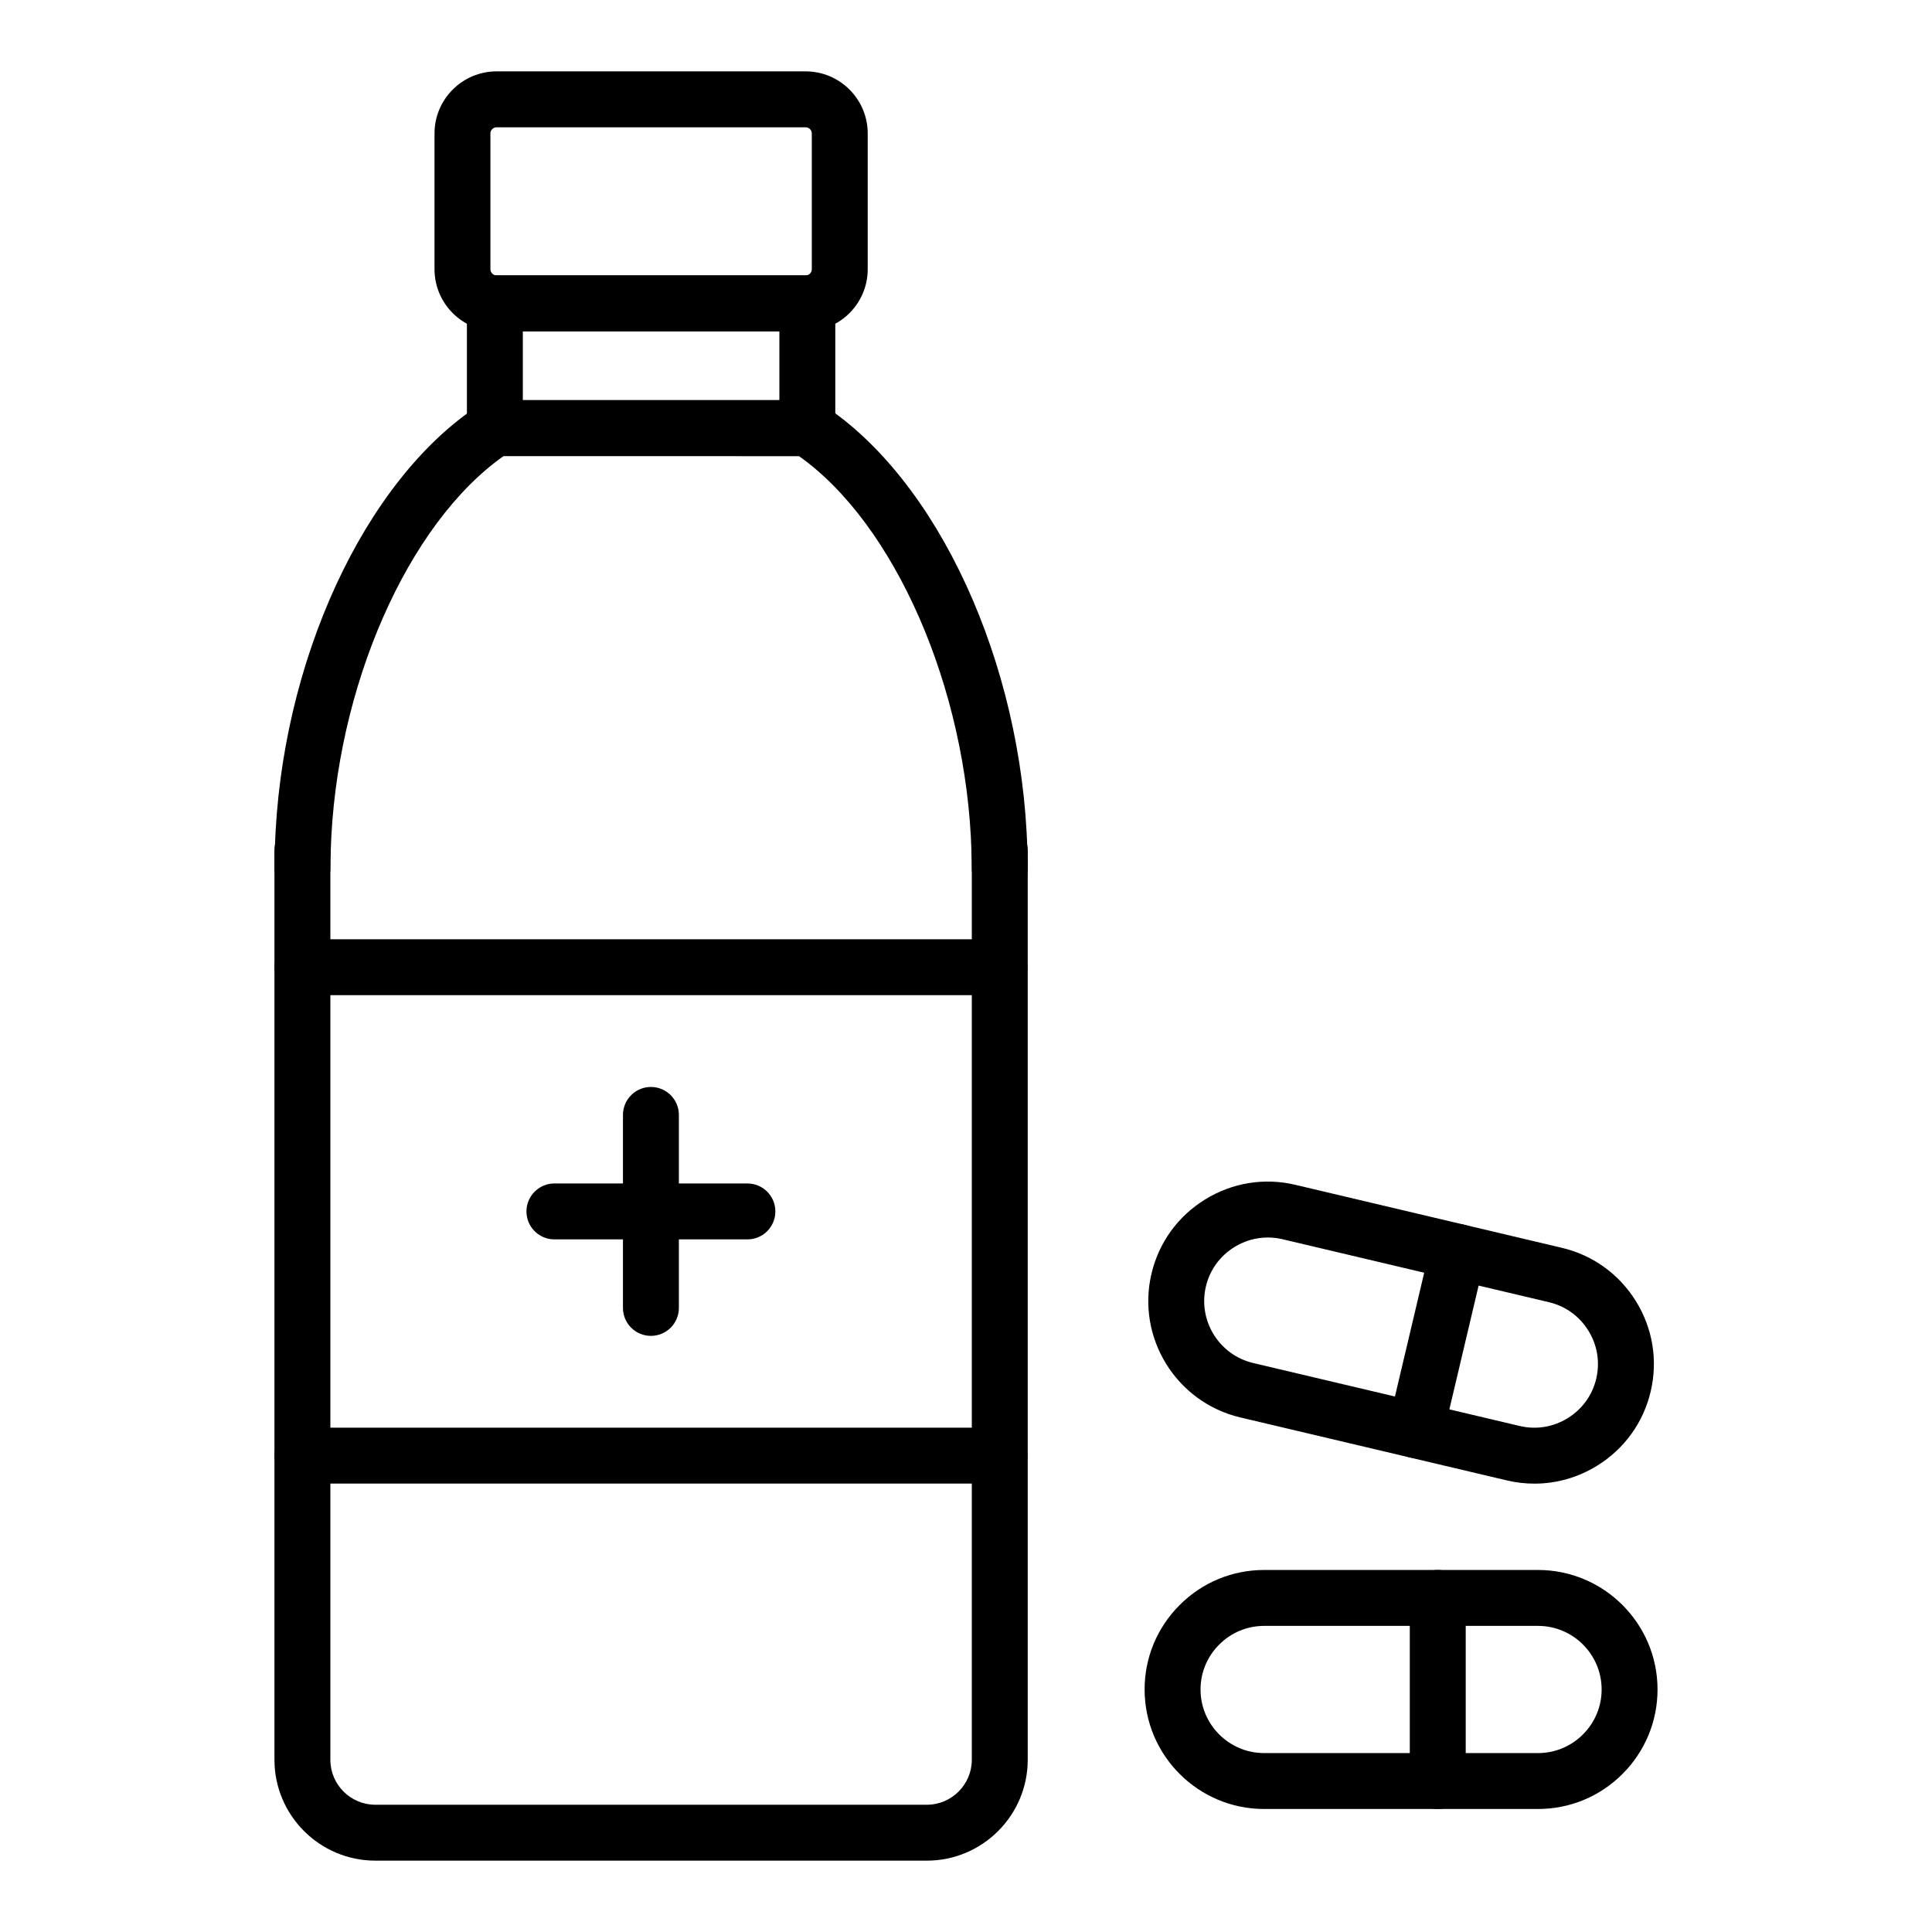 <?xml version="1.0" encoding="UTF-8"?>
<!-- Uploaded to: ICON Repo, www.iconrepo.com, Generator: ICON Repo Mixer Tools -->
<svg fill="#000000" width="800px" height="800px" version="1.1" viewBox="144 144 512 512" xmlns="http://www.w3.org/2000/svg">
 <g>
  <path d="m224.14 381.53c-4.09 0-7.41-3.316-7.41-7.41v-4.824c0-4.09 3.316-7.41 7.41-7.41h0.102c2.047 0 4 0.848 5.402 2.336 1.398 1.492 2.121 3.496 1.992 5.539-0.078 1.246-0.086 2.488-0.086 3.734v0.621c0 4.098-3.316 7.414-7.41 7.414z"/>
  <path d="m408.95 381.53c-4.09 0-7.41-3.316-7.41-7.41v-0.621c0-1.246-0.008-2.488-0.086-3.734-0.125-2.043 0.594-4.047 1.992-5.539 1.398-1.492 3.356-2.336 5.402-2.336 4.09 0 7.512 3.316 7.512 7.41v4.824c0 4.09-3.316 7.406-7.41 7.406z"/>
  <path d="m389.62 637.09h-146.15c-14.742 0-26.738-11.996-26.738-26.738v-236.23c0-1.762 0.004-3.523 0.117-5.289 1.418-49.289 23.758-97.754 54.309-117.59 1.199-0.781 2.606-1.199 4.039-1.199h82.805c1.438 0 2.844 0.418 4.043 1.199 30.488 19.871 52.781 68.332 54.211 117.84 0.102 1.512 0.105 3.273 0.105 5.035v236.23c-0.004 14.746-12 26.742-26.742 26.742zm-112.16-372.23c-25.418 17.891-44.566 61.395-45.812 104.66-0.102 1.707-0.098 3.16-0.098 4.609v236.23c-0.004 6.574 5.344 11.918 11.918 11.918h146.15c6.574 0 11.922-5.348 11.922-11.922v-236.22c0-1.449 0.004-2.902-0.086-4.356-1.258-43.48-20.367-86.992-45.73-104.91z"/>
  <path d="m357.95 264.86h-82.805c-4.09 0-7.41-3.316-7.41-7.41v-33.07c0-4.09 3.316-7.41 7.41-7.41h82.805c4.09 0 7.41 3.316 7.41 7.41v33.07c0 4.094-3.32 7.41-7.41 7.41zm-75.395-14.816h67.988v-18.25h-67.988z"/>
  <path d="m357.5 231.8h-81.898c-9.074 0-16.453-7.379-16.453-16.453v-35.977c0-9.074 7.379-16.457 16.453-16.457h81.898c9.074 0 16.453 7.379 16.453 16.453v35.977c0 9.074-7.379 16.457-16.453 16.457zm-81.898-54.066c-0.902 0-1.637 0.734-1.637 1.637v35.977c0 0.902 0.734 1.637 1.637 1.637h81.898c0.902 0 1.637-0.734 1.637-1.637v-35.977c0-0.902-0.734-1.637-1.637-1.637z"/>
  <path d="m408.85 407.73h-184.71c-4.09 0-7.41-3.316-7.41-7.41 0-4.09 3.316-7.41 7.41-7.41h184.71c4.09 0 7.41 3.316 7.41 7.41s-3.316 7.41-7.41 7.41z"/>
  <path d="m408.85 537.16h-184.71c-4.09 0-7.41-3.316-7.41-7.41 0-4.09 3.316-7.41 7.41-7.41h184.71c4.09 0 7.41 3.316 7.41 7.41s-3.316 7.41-7.41 7.41z"/>
  <path d="m342.07 472.45h-51.145c-4.09 0-7.41-3.316-7.41-7.41 0-4.09 3.316-7.41 7.41-7.41h51.145c4.09 0 7.41 3.316 7.41 7.41s-3.316 7.41-7.41 7.41z"/>
  <path d="m316.5 498.02c-4.09 0-7.41-3.316-7.41-7.41v-51.145c0-4.09 3.316-7.41 7.41-7.41 4.09 0 7.41 3.316 7.41 7.41v51.145c0 4.094-3.316 7.41-7.41 7.41z"/>
  <path d="m551.59 623.4h-72.586c-17.465 0-31.672-14.207-31.672-31.668 0-8.445 3.301-16.391 9.289-22.383 5.992-5.992 13.938-9.289 22.383-9.289h72.586c17.465 0 31.672 14.207 31.672 31.672 0 8.441-3.301 16.387-9.285 22.383-5.992 5.988-13.938 9.285-22.387 9.285zm-72.582-48.523c-4.484 0-8.715 1.758-11.906 4.949-3.191 3.191-4.949 7.418-4.949 11.906 0 9.289 7.562 16.852 16.855 16.852h72.586c4.488 0 8.715-1.758 11.906-4.945 3.191-3.195 4.949-7.422 4.949-11.906 0-9.293-7.562-16.855-16.855-16.855z"/>
  <path d="m525.02 623.4c-4.09 0-7.41-3.316-7.41-7.41v-48.523c0-4.09 3.316-7.41 7.41-7.41 4.09 0 7.41 3.316 7.41 7.41v48.523c0 4.094-3.32 7.41-7.41 7.41z"/>
  <path d="m550.65 537.18c-2.434 0-4.887-0.281-7.316-0.855l-70.641-16.691c-16.996-4.019-27.555-21.117-23.535-38.109 1.941-8.215 6.977-15.195 14.188-19.645 7.199-4.453 15.703-5.836 23.918-3.894l70.641 16.695c8.207 1.938 15.18 6.965 19.633 14.148 4.465 7.207 5.852 15.715 3.902 23.957-1.941 8.215-6.977 15.195-14.188 19.645-5.078 3.137-10.797 4.75-16.602 4.75zm-70.676-65.227c-3.094 0-6.137 0.855-8.844 2.527-3.84 2.375-6.523 6.082-7.555 10.449-2.137 9.043 3.481 18.141 12.523 20.281l70.641 16.691c4.383 1.035 8.883 0.293 12.723-2.078 3.84-2.375 6.523-6.082 7.555-10.449 1.035-4.383 0.297-8.91-2.082-12.742-2.371-3.828-6.078-6.504-10.445-7.535l-70.641-16.695c-1.285-0.301-2.586-0.449-3.875-0.449z"/>
  <path d="m519.19 530.41c-0.562 0-1.141-0.062-1.711-0.199-3.984-0.941-6.445-4.93-5.508-8.914l11.16-47.223c0.945-3.981 4.941-6.465 8.914-5.508 3.984 0.941 6.445 4.93 5.508 8.914l-11.16 47.223c-0.809 3.41-3.848 5.707-7.203 5.707z"/>
 </g>
</svg>
